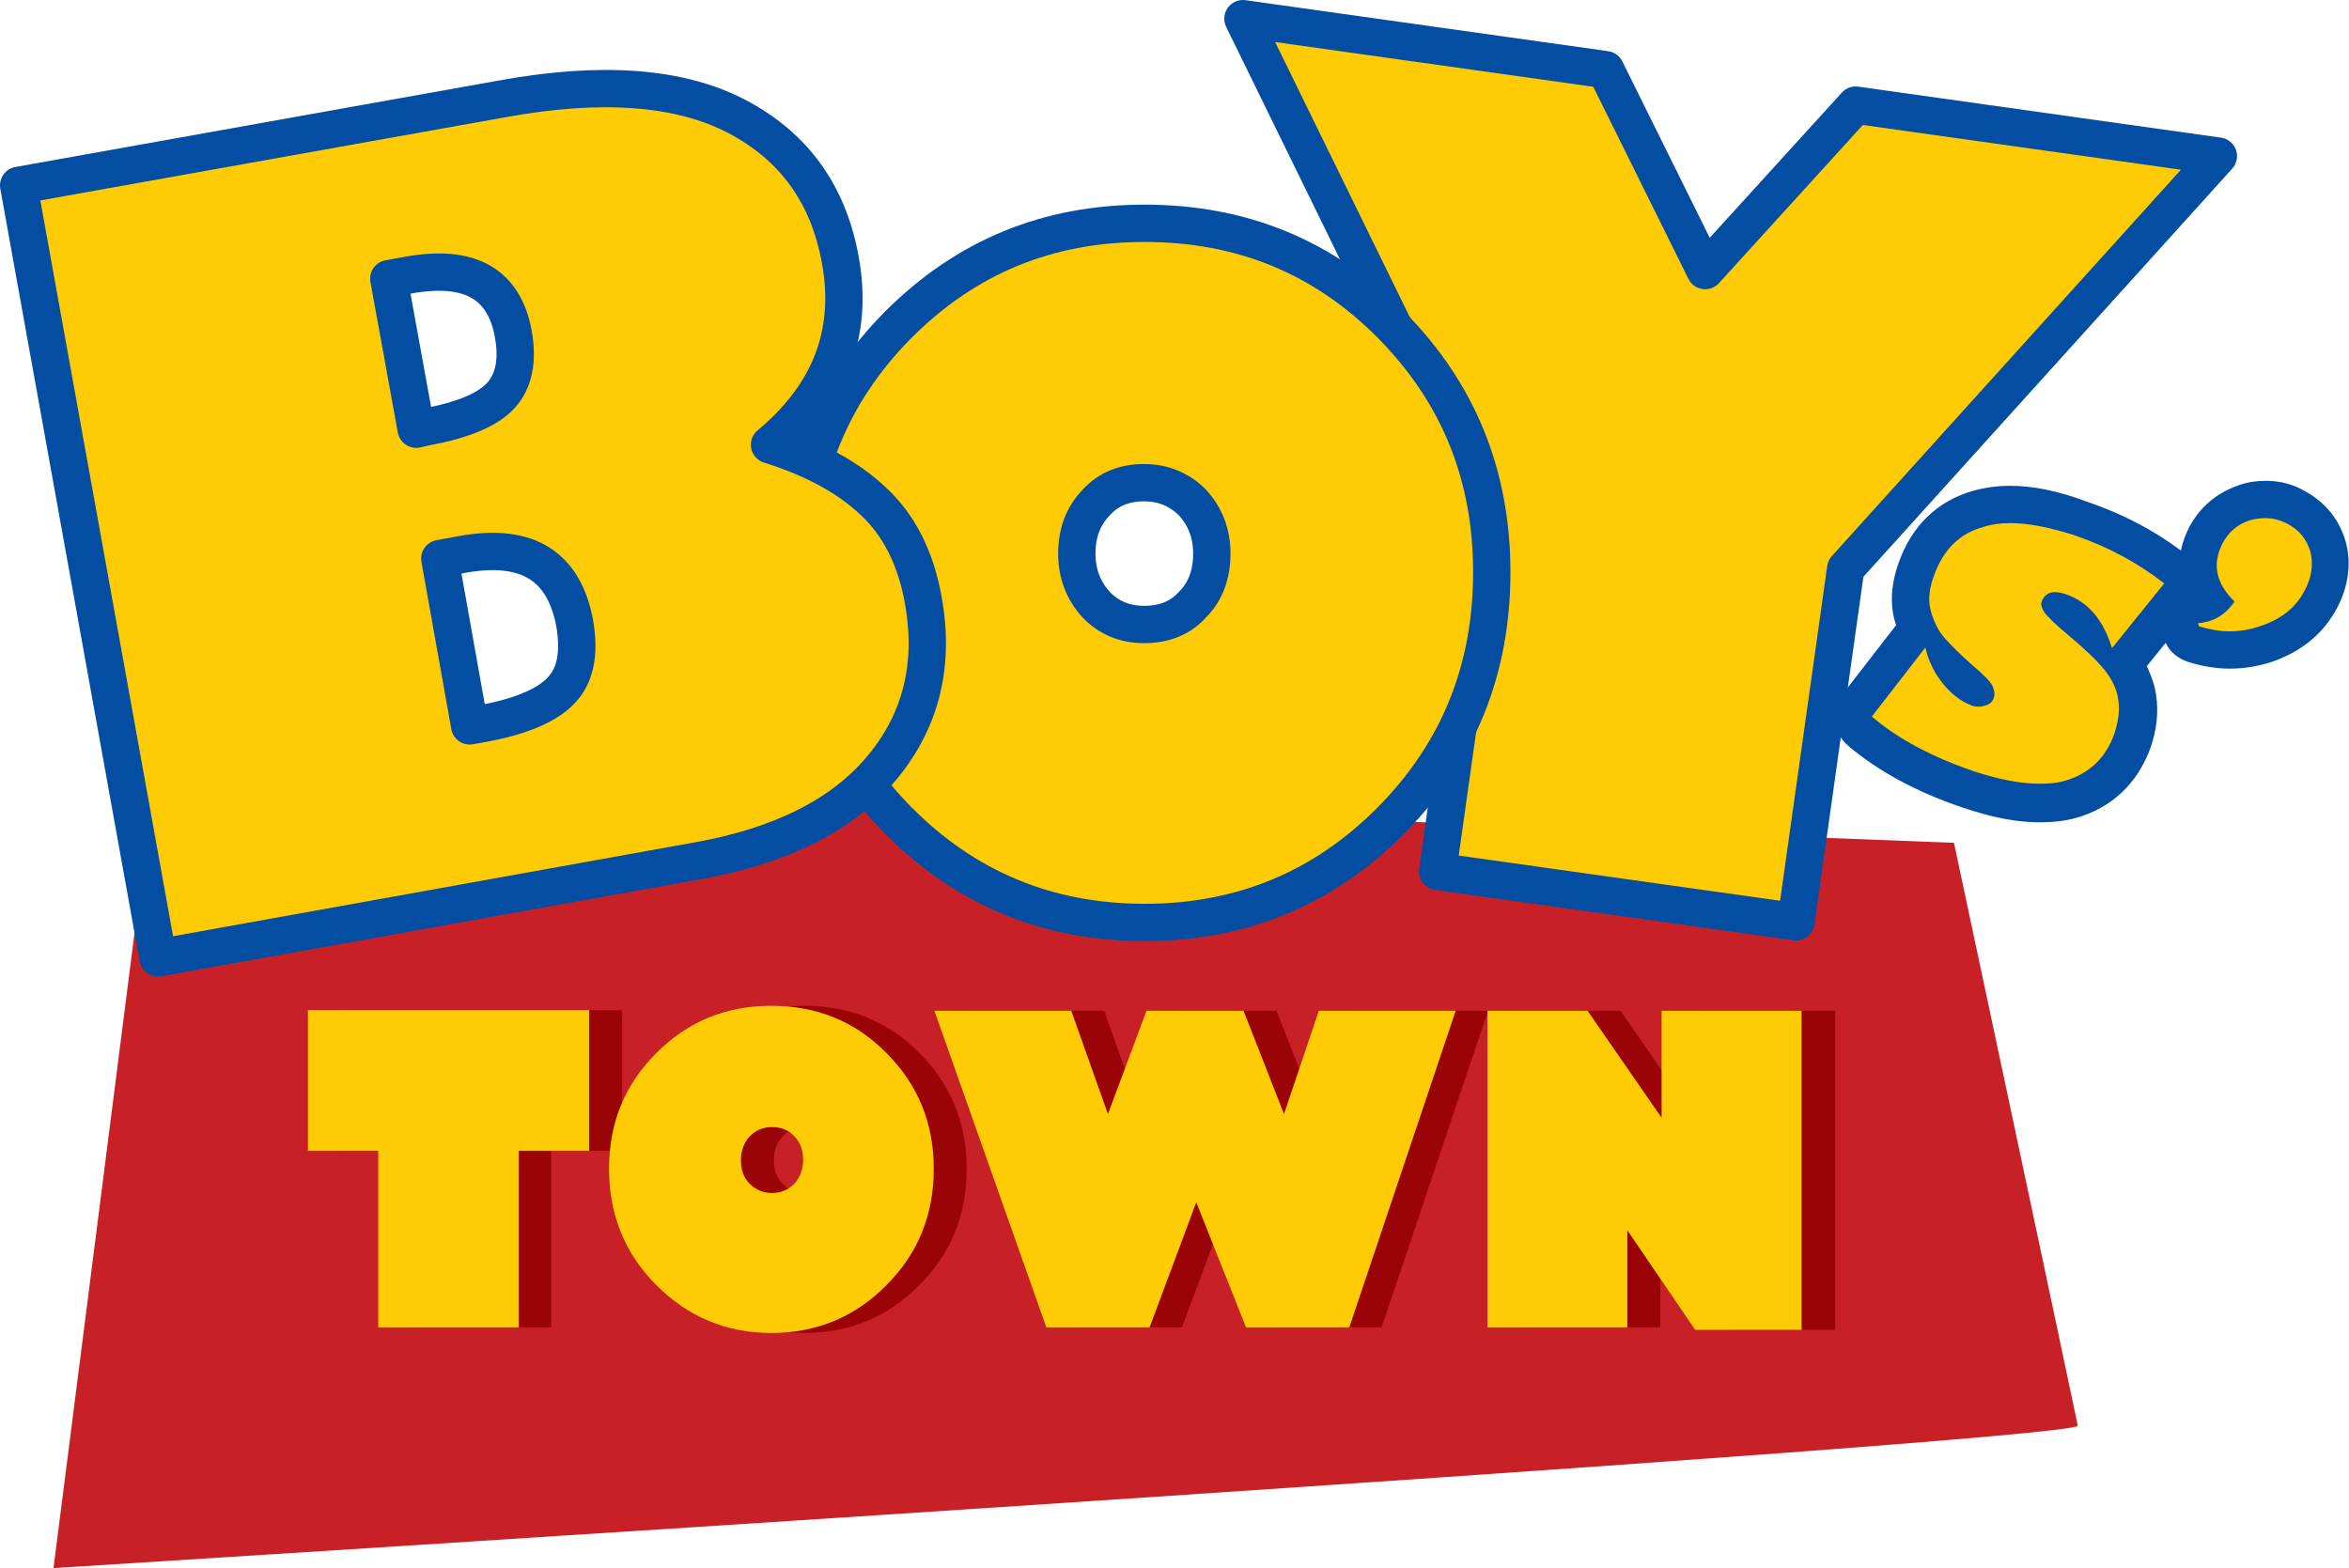<svg xmlns="http://www.w3.org/2000/svg" xmlns:xlink="http://www.w3.org/1999/xlink" x="0px" y="0px" viewBox="0 0 377.6 252.1" style="enable-background:new 0 0 377.6 252.1;" xml:space="preserve">
<style type="text/css">
	.st0{enable-background:new    ;}
	.st1{fill-rule:evenodd;clip-rule:evenodd;fill:#C72127;}
	.st2{fill:#9B0406;}
	.st3{fill:#FFCB05;}
	.st4{fill-rule:evenodd;clip-rule:evenodd;fill:#FFCB05;}
	.st5{fill:#034EA2;}
	.st6{fill:none;stroke:#034EA2;stroke-width:6;stroke-linecap:round;stroke-linejoin:round;stroke-miterlimit:100;}
</style>
<g id="Shape_1_1_" class="st0">
</g>
<g id="TOWN_copy_1_" class="st0">
</g>
<g id="TOWN_1_" class="st0">
</g>
<g id="S_1_" class="st0">
</g>
<g id="_x2019__1_" class="st0">
</g>
<g id="Y_1_" class="st0">
</g>
<g id="O_1_" class="st0">
</g>
<g id="B_1_" class="st0">
	<g id="Shape_1">
		<g>
			<path class="st1" d="M314.1,135.5L24.9,124.3L8.6,252.1c0,0,325.9-20.4,325.4-22.9C333.5,226.6,314.1,135.5,314.1,135.5z"></path>
		</g>
	</g>
	<g id="TOWN_copy_3_">
		<g>
			<path class="st2" d="M54.7,185h11.3v28.4h22.6V185H100v-22.6H54.7V185z M129.3,161.7c-7.3,0-13.4,2.5-18.5,7.6     c-5.1,5.1-7.6,11.3-7.6,18.6c0,7.3,2.5,13.6,7.6,18.7c5.1,5.1,11.2,7.7,18.5,7.7c7.3,0,13.5-2.6,18.5-7.7     c5.1-5.1,7.6-11.3,7.6-18.7c0-7.3-2.5-13.5-7.6-18.6C142.8,164.2,136.6,161.7,129.3,161.7z M133,190.3c-1,1-2.2,1.5-3.6,1.5     c-1.4,0-2.6-0.5-3.6-1.5c-1-1-1.4-2.3-1.4-3.8s0.5-2.8,1.4-3.8c1-1,2.2-1.5,3.6-1.5c1.5,0,2.7,0.5,3.6,1.5c1,1,1.4,2.3,1.4,3.8     S133.9,189.3,133,190.3z M211.7,179.1l-6.5-16.6h-15.6l-6.2,16.6l-5.9-16.6h-22l18,50.9H190l7.5-20.1l8,20.1h16.6l17.1-50.9h-22     L211.7,179.1z M272.4,162.5v17.2l-11.9-17.2h-16.1v50.9h22.5v-15.6l10.9,16H295v-51.3H272.4z"></path>
		</g>
	</g>
	<g id="TOWN">
		<g>
			<path class="st3" d="M49.5,185h11.3v28.4h22.6V185h11.3v-22.6H49.5V185z M124,161.7c-7.3,0-13.4,2.5-18.5,7.6     c-5.1,5.1-7.6,11.3-7.6,18.6c0,7.3,2.5,13.6,7.6,18.7c5.1,5.1,11.2,7.7,18.5,7.7c7.3,0,13.5-2.6,18.5-7.7     c5.1-5.1,7.6-11.3,7.6-18.7c0-7.3-2.5-13.5-7.6-18.6C137.5,164.2,131.3,161.7,124,161.7z M127.7,190.3c-1,1-2.2,1.5-3.6,1.5     c-1.4,0-2.6-0.5-3.6-1.5c-1-1-1.4-2.3-1.4-3.8s0.5-2.8,1.4-3.8c1-1,2.2-1.5,3.6-1.5c1.5,0,2.7,0.5,3.6,1.5c1,1,1.4,2.3,1.4,3.8     S128.6,189.3,127.7,190.3z M206.4,179.1l-6.5-16.6h-15.6l-6.2,16.6l-5.9-16.6h-22l18,50.9h16.6l7.5-20.1l8,20.1h16.6l17.1-50.9     h-22L206.4,179.1z M267.1,162.5v17.2l-11.9-17.2h-16.1v50.9h22.5v-15.6l10.9,16h17.1v-51.3H267.1z"></path>
		</g>
	</g>
	<g id="S_3_">
		<g>
			<path class="st4" d="M327.7,129.1c-3.4,0-7.2-0.7-11.5-2.2c-7-2.4-12.9-5.6-17.3-9.3c-1.2-1-1.4-2.9-0.4-4.1l8.6-11.1     c0.3-0.4,0.7-0.7,1.2-0.9c-0.3-0.7-0.6-1.5-0.8-2.3c-0.6-2.3-0.5-4.9,0.5-7.6c1.8-5.1,5.2-8.4,10-9.7c1.6-0.4,3.3-0.6,5.1-0.6     c3.3,0,7.2,0.7,11.4,2.2c5.8,2,10.9,4.8,15.2,8.2c0.6,0.5,1,1.2,1.1,2c0.1,0.8-0.2,1.6-0.7,2.2l-8.4,10.4     c-0.1,0.2-0.3,0.3-0.5,0.5c1.2,1.7,2,3.5,2.3,5.4c0.3,2.2,0.1,4.5-0.8,6.9c-1.8,4.9-5.2,8.2-10,9.5     C331.2,128.9,329.5,129.1,327.7,129.1C327.7,129.1,327.7,129.1,327.7,129.1z"></path>
		</g>
		<g>
			<path class="st5" d="M323.1,84.1c3,0,6.5,0.7,10.5,2c5.5,1.9,10.2,4.5,14.3,7.7l-8.4,10.4c-1.4-4.6-3.9-7.5-7.5-8.7     c-0.6-0.2-1.2-0.3-1.7-0.3c-1,0-1.7,0.5-2.1,1.5c-0.2,0.5,0,1,0.4,1.7c0.5,0.7,1.8,2,4.1,3.9c2.5,2.1,4.4,3.9,5.6,5.4     c1.2,1.5,2,3.1,2.2,4.8c0.3,1.7,0,3.5-0.6,5.4c-1.4,4-4.1,6.5-7.9,7.6c-1.3,0.4-2.7,0.5-4.2,0.5c-3,0-6.5-0.7-10.5-2     c-6.7-2.3-12.2-5.2-16.4-8.8l8.6-11.1c0.5,2.2,1.5,4.2,2.9,5.9c1.4,1.7,2.9,2.8,4.5,3.4c0.4,0.2,0.9,0.2,1.3,0.2     c0.3,0,0.7-0.1,1-0.2c0.7-0.2,1.1-0.6,1.3-1.2c0.2-0.6,0.1-1.2-0.2-1.9c-0.3-0.7-1.5-1.9-3.4-3.5c-1.7-1.5-3.1-2.9-4.2-4.1     c-1.1-1.2-1.8-2.7-2.3-4.4c-0.5-1.7-0.3-3.7,0.5-5.8c1.5-4.2,4.2-6.8,8-7.8C320.1,84.3,321.5,84.1,323.1,84.1 M323.1,78.1     C323.1,78.1,323.1,78.1,323.1,78.1C323.1,78.1,323.1,78.1,323.1,78.1c-2.1,0-4.1,0.3-5.9,0.8c-5.7,1.6-9.9,5.6-12,11.6     c-1.2,3.3-1.4,6.5-0.6,9.4c0.1,0.2,0.1,0.4,0.2,0.6l-8.6,11.1c-2,2.5-1.6,6.2,0.9,8.3c4.7,4,10.9,7.4,18.3,9.9     c4.7,1.6,8.7,2.4,12.5,2.4c2.1,0,4-0.2,5.8-0.7c5.7-1.6,9.9-5.5,12-11.3c1-2.9,1.3-5.7,0.9-8.4c-0.2-1.6-0.8-3.2-1.5-4.7l7.5-9.3     c1-1.2,1.5-2.8,1.3-4.4c-0.2-1.6-1-3-2.2-4c-4.6-3.7-10-6.6-16.1-8.7C330.8,78.9,326.8,78.1,323.1,78.1L323.1,78.1L323.1,78.1z"></path>
		</g>
	</g>
	<g id="_x2019_">
		<g>
			<path class="st4" d="M358.5,104.6c-1.9,0-3.9-0.3-5.8-0.9c-0.7-0.2-1.4-0.8-1.7-1.4l-0.2-0.5c-0.5-0.9-0.5-2,0-2.9     s1.4-1.5,2.4-1.5c0.8,0,1.4-0.2,2-0.6c-2.2-3.3-2.5-6.9-0.6-10.5c1.4-2.7,3.5-4.5,6.3-5.4c1.1-0.4,2.2-0.6,3.3-0.6     c1.7,0,3.3,0.4,4.9,1.2c2.7,1.4,4.4,3.6,5.2,6.4c0.7,2.7,0.3,5.5-1.1,8.3c-1.8,3.3-4.6,5.8-8.6,7.2     C362.6,104.2,360.5,104.6,358.5,104.6C358.5,104.6,358.5,104.6,358.5,104.6z"></path>
		</g>
		<g>
			<path class="st5" d="M364.2,83.3c1.2,0,2.3,0.3,3.5,0.9c1.9,1,3.1,2.5,3.7,4.5c0.5,2,0.2,4.1-0.9,6.2c-1.4,2.7-3.7,4.6-7,5.7     c-1.7,0.6-3.3,0.9-5.1,0.9c-1.6,0-3.2-0.3-4.9-0.8l-0.2-0.5c2.5-0.2,4.4-1.3,5.9-3.5c-3-2.9-3.6-6-2-9.2c1-2,2.6-3.3,4.6-3.9     C362.6,83.4,363.4,83.3,364.2,83.3 M364.2,77.3c-1.4,0-2.9,0.2-4.3,0.7c-3.5,1.2-6.3,3.5-8,6.8c-1.7,3.3-2,6.7-1,9.9     c-1.2,0.5-2.2,1.4-2.8,2.6c-1,1.8-1,3.9-0.1,5.7l0.2,0.5c0.7,1.4,2,2.4,3.5,2.9c2.2,0.7,4.5,1.1,6.7,1.1c2.4,0,4.8-0.4,7.1-1.2     c4.7-1.7,8.1-4.6,10.2-8.6c1.8-3.4,2.3-7.1,1.4-10.5c-1-3.6-3.3-6.5-6.7-8.3C368.5,77.8,366.4,77.3,364.2,77.3L364.2,77.3z"></path>
		</g>
	</g>
	<g id="Y_3_">
		<g>
			<polygon class="st4" points="298.3,16.9 274.1,43.5 258.1,11.2 199.8,3 239.1,83.3 231.1,140.1 288.7,148.2 296.7,91.4      356.6,25.1    "></polygon>
		</g>
		<g>
			<polygon class="st6" points="298.3,16.9 274.1,43.5 258.1,11.2 199.8,3 239.1,83.3 231.1,140.1 288.7,148.2 296.7,91.4      356.6,25.1    "></polygon>
		</g>
	</g>
	<g id="O">
		<g>
			<path class="st4" d="M223.6,52.2c-10.8-10.9-24-16.3-39.6-16.3c-15.6,0-28.7,5.4-39.6,16.3c-10.8,10.9-16.2,24.1-16.2,39.8     c0,15.7,5.4,29,16.2,39.9c10.8,10.9,24,16.4,39.6,16.4c15.6,0,28.8-5.5,39.6-16.4c10.8-10.9,16.2-24.2,16.2-39.9     C239.8,76.3,234.4,63.1,223.6,52.2z M191.7,97.2c-2,2.2-4.6,3.2-7.8,3.2c-3.1,0-5.7-1.1-7.7-3.2c-2-2.2-3.1-4.9-3.1-8.2     s1-6,3.1-8.2c2-2.2,4.6-3.2,7.7-3.2c3.1,0,5.7,1.1,7.8,3.2c2,2.2,3.1,4.9,3.1,8.2S193.8,95.1,191.7,97.2z"></path>
		</g>
		<g>
			<path class="st6" d="M223.6,52.2c-10.8-10.9-24-16.3-39.6-16.3c-15.6,0-28.7,5.4-39.6,16.3c-10.8,10.9-16.2,24.1-16.2,39.8     c0,15.7,5.4,29,16.2,39.9c10.8,10.9,24,16.4,39.6,16.4c15.6,0,28.8-5.5,39.6-16.4c10.8-10.9,16.2-24.2,16.2-39.9     C239.8,76.3,234.4,63.1,223.6,52.2z M191.7,97.2c-2,2.2-4.6,3.2-7.8,3.2c-3.1,0-5.7-1.1-7.7-3.2c-2-2.2-3.1-4.9-3.1-8.2     s1-6,3.1-8.2c2-2.2,4.6-3.2,7.7-3.2c3.1,0,5.7,1.1,7.8,3.2c2,2.2,3.1,4.9,3.1,8.2S193.8,95.1,191.7,97.2z"></path>
		</g>
	</g>
	<g id="B_3_">
		<g>
			<path class="st4" d="M148.4,96.4c-1.2-6.7-3.9-12-8-15.8c-4.1-3.9-9.7-6.9-16.7-9.1c9.7-8.1,13.5-17.9,11.4-29.6     c-1.9-10.7-7.5-18.4-16.7-23.2c-9.2-4.8-21.8-5.7-37.7-2.8L3,29.8L25.4,154l86.7-15.6c13.5-2.4,23.4-7.4,29.7-15     C148.1,115.8,150.3,106.8,148.4,96.4z M66.9,69l-4.4-24.2l3.3-0.6c9.7-1.7,15.2,1.4,16.7,9.4c0.8,4.4,0.1,7.8-2.1,10.1     c-2.2,2.3-6.2,3.9-12.2,5L66.9,69z M90.1,111.1c-2.3,2.4-6.7,4.2-12.9,5.3l-1.7,0.3l-4.8-26.9l3.8-0.7     c10.3-1.8,16.2,1.9,17.9,11.2C93.2,105.1,92.5,108.7,90.1,111.1z"></path>
		</g>
		<g>
			<path class="st6" d="M148.4,96.4c-1.2-6.7-3.9-12-8-15.8c-4.1-3.9-9.7-6.9-16.7-9.1c9.7-8.1,13.5-17.9,11.4-29.6     c-1.9-10.7-7.5-18.4-16.7-23.2c-9.2-4.8-21.8-5.7-37.7-2.8L3,29.8L25.4,154l86.7-15.6c13.5-2.4,23.4-7.4,29.7-15     C148.1,115.8,150.3,106.8,148.4,96.4z M66.9,69l-4.4-24.2l3.3-0.6c9.7-1.7,15.2,1.4,16.7,9.4c0.8,4.4,0.1,7.8-2.1,10.1     c-2.2,2.3-6.2,3.9-12.2,5L66.9,69z M90.1,111.1c-2.3,2.4-6.7,4.2-12.9,5.3l-1.7,0.3l-4.8-26.9l3.8-0.7     c10.3-1.8,16.2,1.9,17.9,11.2C93.2,105.1,92.5,108.7,90.1,111.1z"></path>
		</g>
	</g>
</g>
</svg>
